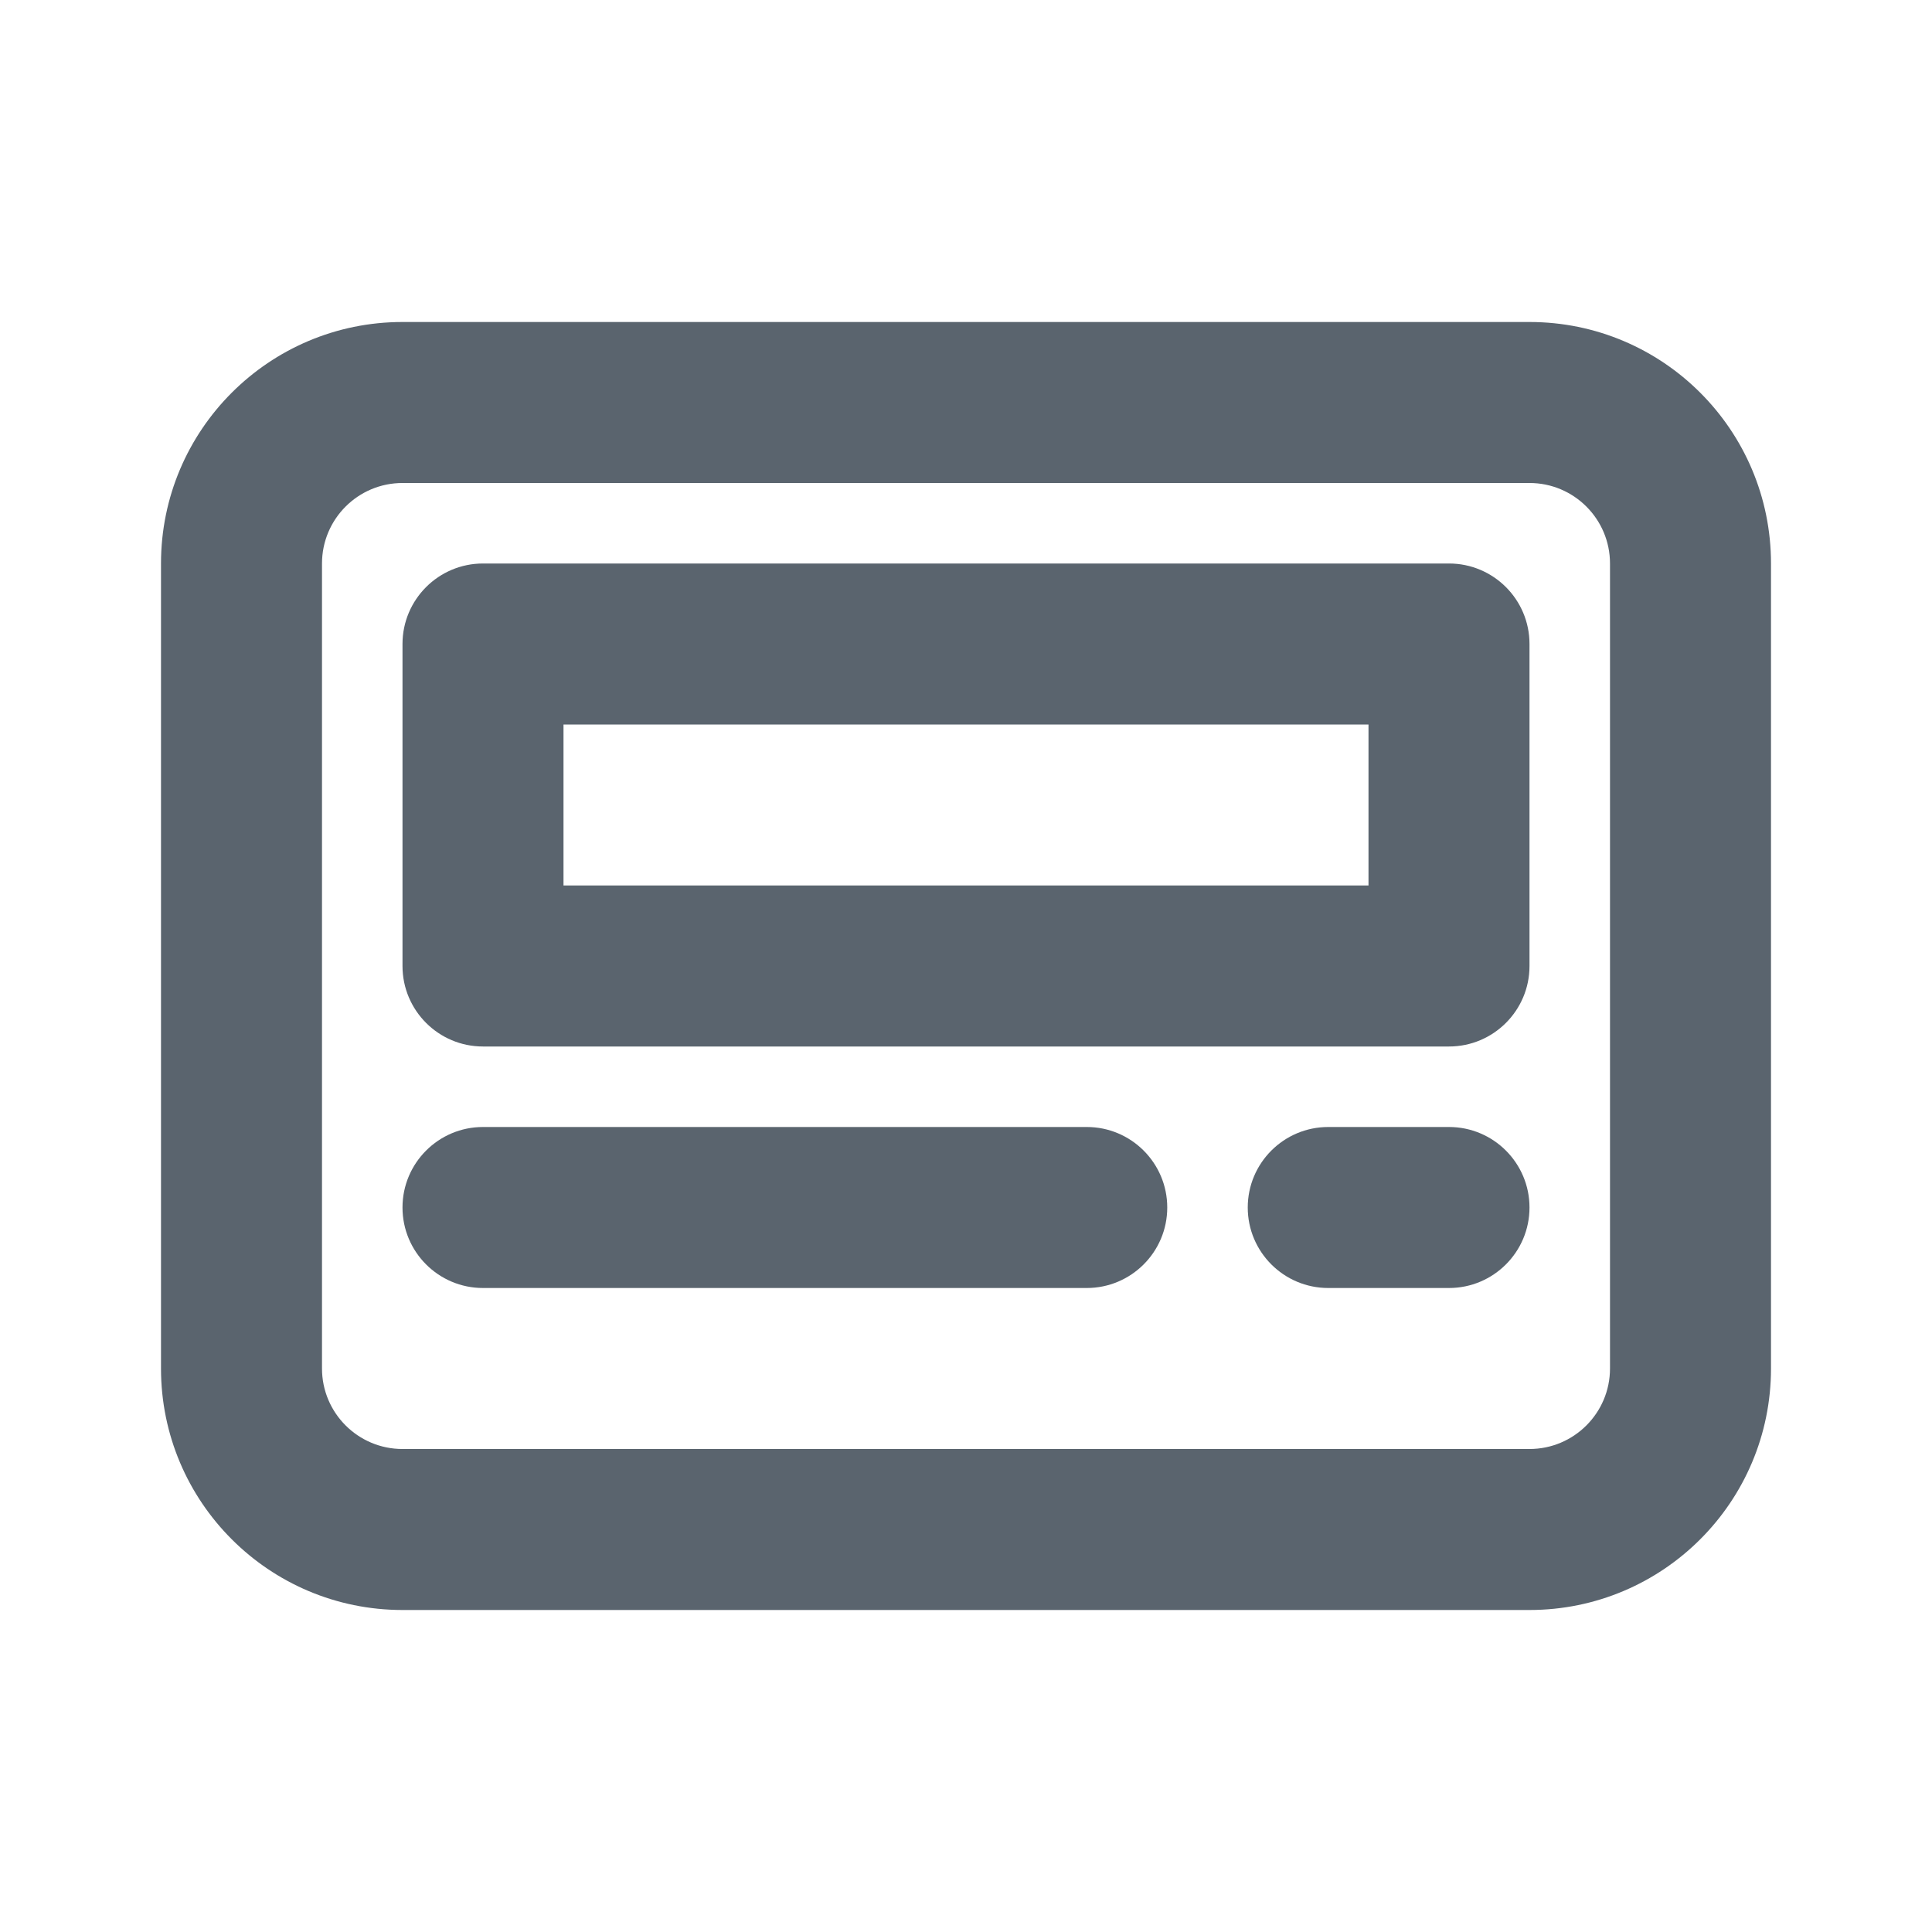 <svg width="24" height="24" viewBox="0 0 24 24" fill="none" xmlns="http://www.w3.org/2000/svg">
<g clip-path="url(#clip0_3320_8048)">
<path fill-rule="evenodd" clip-rule="evenodd" d="M22 7V17C22 18.657 20.657 20 19 20H5C3.343 20 2 18.657 2 17L2 7C2 5.343 3.343 4 5 4H19C20.657 4 22 5.343 22 7ZM20 7C20 6.448 19.552 6 19 6H5C4.448 6 4 6.448 4 7L4 17C4 17.552 4.448 18 5 18H19C19.552 18 20 17.552 20 17V7Z" fill="#5A646E"/>
<path fill-rule="evenodd" clip-rule="evenodd" d="M7 9V11H17V9H7ZM6 7C5.448 7 5 7.448 5 8V12C5 12.552 5.448 13 6 13H18C18.552 13 19 12.552 19 12V8C19 7.448 18.552 7 18 7H6Z" fill="#5A646E"/>
<path fill-rule="evenodd" clip-rule="evenodd" d="M5 15C5 14.448 5.448 14 6 14H13.5C14.052 14 14.5 14.448 14.5 15C14.5 15.552 14.052 16 13.5 16H6C5.448 16 5 15.552 5 15Z" fill="#5A646E"/>
<path fill-rule="evenodd" clip-rule="evenodd" d="M15.5 15C15.5 14.448 15.948 14 16.5 14H18C18.552 14 19 14.448 19 15C19 15.552 18.552 16 18 16H16.5C15.948 16 15.5 15.552 15.5 15Z" fill="#5A646E"/>
</g>
<defs>
<clipPath id="clip0_3320_8048">
<rect width="24" height="24" fill="white"/>
</clipPath>
</defs>
</svg>

